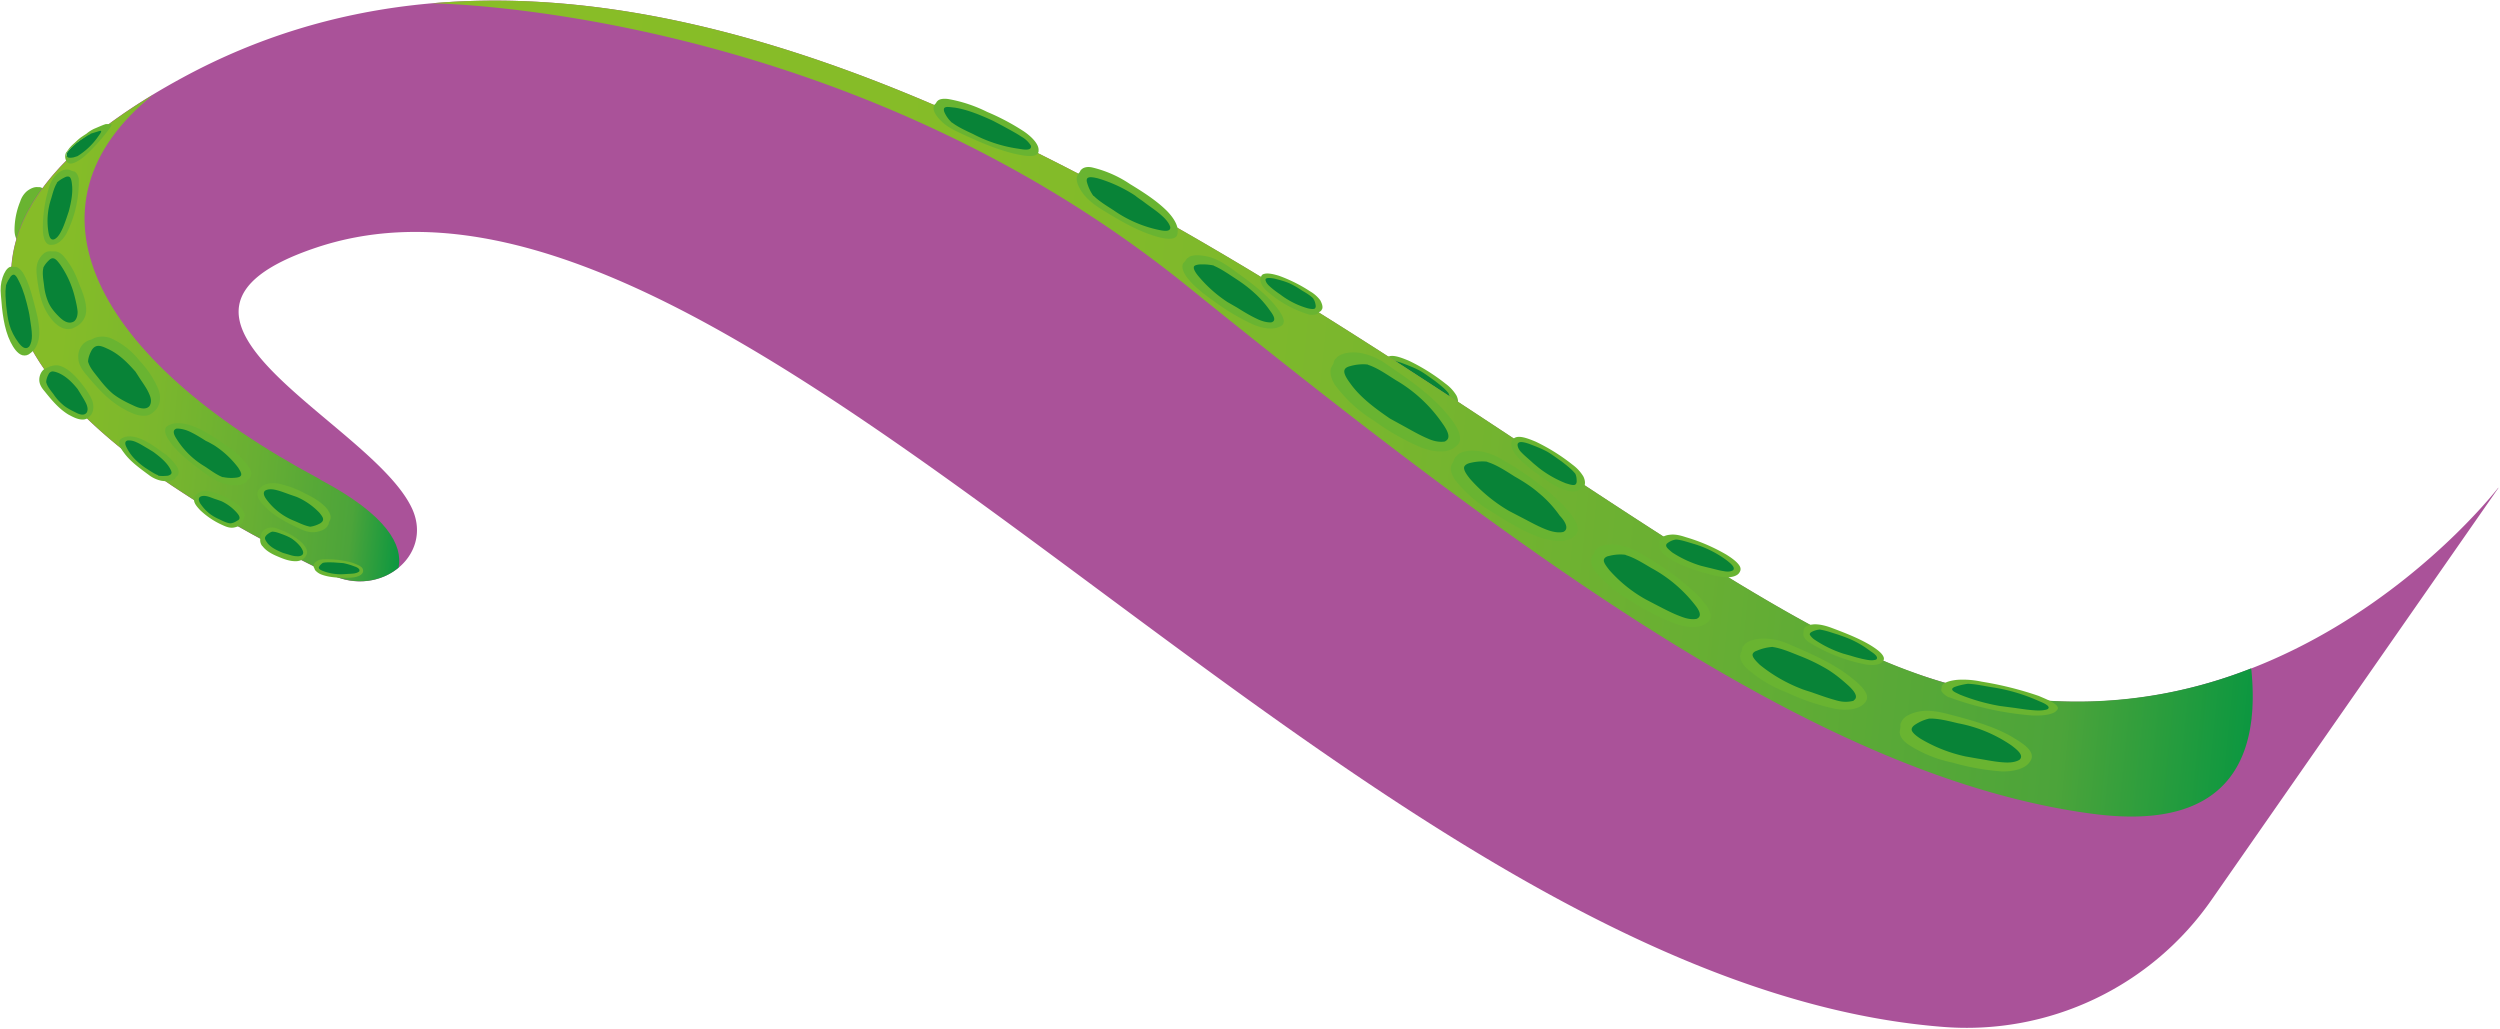 <svg xmlns="http://www.w3.org/2000/svg" fill="none" viewBox="0 0 1050 432"><path fill="#088337" d="M10.4 101.4s5.6-2.6 7.5-10c1.9-7.5 1-12.5-1.5-11.8-2.4.7-6.4 2.1-7.6 6.7-1 4.5-3.6 13.8 1.6 15.1Z"/><path fill="#69B431" d="m18.7 79.2-1.4-.4c-.3-.2-.6-.2-1-.2h-.4c-1.6-.2-3.3.7-4.6 1.7a9.5 9.5 0 0 0-2.8 4.3 32.1 32.1 0 0 0-2.4 12c0 1.7.4 3.7 1.6 4.8.7.6 1.5.7 2.4.7 2.2 0 4.4-1.4 5.9-3.4 1.9-2.4 3-5.6 3.9-8.4.9-2.7 1.7-6 .9-8.7-.3-1.2-1-2-2.1-2.4Z"/><path fill="#088337" d="M582.7 151.5s.6 5.7 10 12 17 9 17.3 6.8c.3-2.2.4-6-5.3-9.8-5.8-3.8-17.4-11.8-22-9Z"/><path fill="#69B431" d="M609.4 172.1c.5-.2.8-.6 1.3-.7.4 0 .7-.3.8-.6 0 0 .2 0 .3-.2.9-1 .7-2.9-.1-4.5a17 17 0 0 0-4.5-4.9 81.1 81.1 0 0 0-15.5-9.7c-2.4-1-5.4-2.2-7.5-2-1.1.1-1.8.6-2.2 1.3-1.2 1.6-.4 4.1 1.6 6.5 2.4 3 6.2 5.8 9.7 8.4 3.3 2.4 7.6 5.3 11.7 6.4 1.7.5 3.2.6 4.4 0Zm-20.5-19.6c2.6 1 5.3 2 7.8 3.4 2 1.2 4 2.7 6 4.1 1.9 1.5 4 3.1 5.4 4.8l.2.2c.6 1.2.6 2.5.6 3.5-.1.6-.3 1.2-1.1 1.3-1 .1-2.3-.4-3.4-.7a46 46 0 0 1-11.4-6.5l-2.4-2c-1.7-1.6-3.5-3-5-4.6-1-1-1.6-2.3-1.5-3.3.3-1.5 2.7-1 4.8-.2Z"/><path fill="#AA5299" d="M1049.3 204.8S949.5 335 802.5 282.1c-147-52.9-475.7-385.3-725.8-249.5-154.4 83.8-25.8 166.6 62.2 208.7 20.7 10 43-7.8 34.3-27.4-16.4-36.6-126.3-80.9-40.7-109.8 179-60.4 434.3 307.7 683.6 327.2A125.2 125.2 0 0 0 928.8 378l120.5-173Z"/><path fill="url(#a)" d="M134.4 201.3c-96-51.2-127.8-115-70-161.6-134.8 81.4-11 160.7 74.6 201.6 10.5 5 21.4 3 28.4-2.9 1.8-9.3-4.5-21.9-33-37Z"/><path fill="url(#b)" d="M945.5 280.7a198.8 198.8 0 0 1-143 1.3C675.3 236.2 412-18.8 181.3 1.4c2.7 0 173.5 2.3 317.6 119C644.2 237.7 767 327 878.9 341.8c60.3 8 70.2-27 66.6-61.2Z"/><path fill="#088337" d="M152 239.8s-2.3 2.5-9 2c-6.5-.8-11-2.4-10.3-3.6.6-1.2 1.9-3 5.9-2.6 4 .4 12.3 1.1 13.4 4.2Z"/><path fill="#69B431" d="M134.5 241.1c2.3 1 5.3 1.4 7.6 1.5 2.5.1 5.3.2 7.4-.3 1.7-.4 3-1.3 3-2.5 0-.5-.1-1-.6-1.5-1-.9-2.7-1.5-4.1-2a38.6 38.6 0 0 0-10.6-1.4c-1.5 0-2.8 0-3.8.6-1 .5-1.7 1.3-1.7 2.1v.2c0 .2 0 .4.2.6l.4 1c.5.6 1.2 1.2 2.2 1.7Zm16.5-1.3c-.3.5-1.1.8-2 1-1.1.2-2.5.2-3.7.3l-2 .1c-2.4 0-5-.4-7.4-1.3-.6-.2-1.5-.6-1.8-1-.3-.4-.2-.7 0-1 .3-.5.8-1 1.5-1.5 1.3-.3 2.9-.2 4.3-.2l4.2.3c1.6.3 3.2.8 4.8 1.4 1.2.4 2.4 1.1 2 2Z"/><path fill="#088337" d="M850.7 319.7s-9.8 4.6-27-.7c-17-5.3-26.8-11.8-23.4-14a21 21 0 0 1 19.9-2.9c10.4 3.1 31.9 9.5 30.5 17.6Z"/><path fill="#69B431" d="M801.2 312.5a53.2 53.2 0 0 0 18.9 7.8 100 100 0 0 0 20.7 3.7c5.3.1 10-1.3 11.7-4 .9-1.2 1.2-2.4.5-3.9-1.2-2.7-5.3-5-8.6-7-8.1-4.5-17.8-7-27-9.4-4-1-7.7-1.5-11.2-.9-3.3.6-6.4 2-7.5 4.1l-.2.5c-.3.4-.4 1-.3 1.5 0 .8-.2 1.5-.3 2.3-.1 1.8 1 3.6 3.3 5.3Zm47 6.6c-1.6 1-4 1.3-6.6 1.1-3.5-.2-7.3-1-11-1.6l-5.1-.9a62.6 62.6 0 0 1-18.8-7.4c-1.4-.9-3.2-2.2-3.7-3.4-.4-1 .4-1.9 1.3-2.5a18 18 0 0 1 6-2.6h.5c3.7 0 7.9 1.1 11.7 2a58.6 58.6 0 0 1 22.2 9.2c2.8 2.1 5.4 4.3 3.5 6.1Z"/><path fill="#088337" d="M862 298.3s-8.4 2.3-23.5-1.2-23.8-7.4-20.8-8.6c2.9-1.2 8.3-3 17.4-1 9.2 2.1 28 6.3 27 10.8Z"/><path fill="#69B431" d="M818.5 292.8a131.2 131.2 0 0 0 34.9 7.7c4.6.2 8.8-.4 10.2-1.9.7-.6 1-1.3.4-2-1.1-1.6-4.7-3-7.7-4.3a144 144 0 0 0-24-6 37 37 0 0 0-9.8-.8c-3 .2-5.6 1-6.5 2l-.2.3c-.3.2-.3.5-.3.8l-.2 1.3c.2.8 1.3 2 3.2 3Zm41.4 5.1c-1.4.5-3.5.6-5.8.4-3.1-.2-6.4-.8-9.6-1.2l-4.6-.6a83.3 83.3 0 0 1-16.6-4.7c-1.2-.6-3-1.3-3.3-2-.3-.6.3-1 1-1.3 1.4-.5 3.3-1 5.4-1.3h.3c3.2.1 7 1 10.3 1.5a75.8 75.8 0 0 1 19.7 5.9c2.5 1 4.8 2.3 3.2 3.3Z"/><path fill="#088337" d="M781 295.1s-10.7 2.8-26.6-5c-16-8-24.4-15.6-20.5-17.4a21.9 21.9 0 0 1 20.4.6c9.7 4.8 29.7 14.4 26.7 21.8Z"/><path fill="#69B431" d="M733.2 280.3a53 53 0 0 0 17.2 10.5 91.8 91.8 0 0 0 19.9 6.8c5.2 1 10.2.4 12.5-2 1-.9 1.6-2 1.3-3.5-.7-2.7-4.2-5.7-7.2-8-7.2-5.6-16.3-9.6-25-13.3a26.7 26.7 0 0 0-11-2.6c-3.4 0-6.7.8-8.3 2.6l-.3.5c-.4.3-.6.8-.6 1.3-.1.8-.5 1.4-.7 2.1-.5 1.7.4 3.6 2.2 5.6Zm45.4 14a13 13 0 0 1-6.8 0c-3.5-.9-7.1-2.2-10.5-3.4-1.7-.6-3.3-1-5-1.7a64.5 64.5 0 0 1-17.2-10c-1.2-1.2-2.8-2.7-3-3.9-.2-1 .8-1.7 1.8-2a20 20 0 0 1 6.6-1.6l.4.1c3.7.6 7.7 2.4 11.3 3.8a76 76 0 0 1 10.4 5c3.7 2.1 6.9 4.8 9.9 7.5 2.2 2.1 4.3 4.7 2 6.1Z"/><path fill="#088337" d="M789.7 277.4s-5.8 1.8-16.3-2.5-16.6-8.7-14.6-9.8c2-1 5.6-2.7 12 0s19.5 8 18.9 12.3Z"/><path fill="#69B431" d="M759.4 269.5a69.9 69.9 0 0 0 24.4 9.6c3.2.5 6 .1 7-1.4.5-.5.6-1.2.2-2-.8-1.7-3.3-3.4-5.4-4.7-5-3-11-5.3-16.6-7.4-2.5-.9-4.7-1.4-6.8-1.4-2 .1-3.8.6-4.4 1.7l-.1.3c-.2.2-.2.5-.2.8l-.1 1.3c-.1 1 .7 2.1 2 3.2ZM788 277c-1 .4-2.4.4-4 .1-2.2-.4-4.5-1-6.7-1.7l-3.2-.9a48 48 0 0 1-11.6-5.6 7 7 0 0 1-2.3-2.2c-.3-.6.2-1 .7-1.3a9 9 0 0 1 3.6-1l.2.1c2.2.3 4.8 1.3 7.2 2 2.3.8 4.6 1.6 6.8 2.7a40 40 0 0 1 6.9 4.3c1.9 1.2 3.5 2.6 2.4 3.5Z"/><path fill="#088337" d="M715 261.2s-11.1 1.2-25.6-8.8c-14.5-10-21.6-18.7-17.5-19.8a22.5 22.5 0 0 1 20.2 3.5c8.8 6 27.2 18.3 22.9 25.1Z"/><path fill="#69B431" d="M669.8 239.7a53 53 0 0 0 15.4 12.8 93.3 93.3 0 0 0 18.6 9.5c5 1.7 10 2 12.8-.2 1.2-.7 2-1.7 1.9-3.2-.2-2.8-3.2-6.2-5.8-8.9a111.7 111.7 0 0 0-22.6-16.6 28.3 28.3 0 0 0-10.5-4.2c-3.4-.5-7-.2-8.7 1.4l-.4.4a2 2 0 0 0-.8 1.2c-.2.7-.8 1.3-1.1 2-.7 1.7-.2 3.7 1.2 5.8Zm42.9 20.2c-2 .4-4.3 0-6.8-1-3.3-1.2-6.7-3-10-4.7l-4.6-2.4a57.9 57.9 0 0 1-15.4-12.4c-1-1.3-2.3-2.9-2.3-4 0-1 1-1.7 2.2-1.9 1.9-.5 4.3-.8 6.8-.5l.4.2c3.6 1.1 7.2 3.4 10.6 5.4a58.4 58.4 0 0 1 18 15.1c1.9 2.3 3.6 5.1 1 6.2Z"/><path fill="#088337" d="M729.5 240s-5.5 2.6-16.1-1.7c-10.6-4.2-17.1-8.8-15.2-10.2 1.9-1.4 5.2-3.5 11.7-1 6.4 2.6 19.8 7.7 19.6 13Z"/><path fill="#69B431" d="M699.3 233.2c3.2 2.7 8 4.6 12 6 4.2 1.3 8.7 2.8 12.7 3.2 3 .3 5.9-.4 6.7-2.2.4-.6.5-1.5 0-2.4-1-1.8-3.6-3.6-5.7-4.9a76.4 76.4 0 0 0-17-7.3c-2.4-.8-4.6-1.3-6.7-1-2 .2-3.6 1-4.1 2.3l-.1.3c-.2.2-.1.6-.1 1v1.4c0 1.2.9 2.4 2.3 3.6Zm28.6 6.3c-1 .6-2.3.7-3.8.4-2.1-.3-4.4-1-6.6-1.5l-3.2-.8a46.3 46.3 0 0 1-12-5.6c-.8-.7-2-1.6-2.4-2.4-.3-.7 0-1.2.6-1.6.8-.6 2-1.2 3.4-1.4h.2c2.2.2 4.8 1.1 7.2 1.8a44.3 44.3 0 0 1 14 7c1.9 1.5 3.6 3 2.6 4.1Z"/><path fill="#088337" d="M659 224.8s-11.8 1.3-27.2-9.6c-15.4-10.9-23-20.5-18.6-21.8a23 23 0 0 1 21.5 3.8c9.3 6.7 28.9 20.1 24.3 27.6Z"/><path fill="#69B431" d="M611 201.4a55.9 55.9 0 0 0 16.3 14c6.2 4 13 8.1 19.8 10.4 5.3 1.8 10.8 2.1 13.6-.2 1.3-.8 2-1.9 2-3.6-.2-3-3.4-6.8-6.1-9.8a121.3 121.3 0 0 0-24-18.2c-3.7-2.3-7.3-4-11.2-4.5-3.6-.5-7.3-.2-9.3 1.6l-.4.5c-.5.3-.7.8-1 1.4-.1.8-.7 1.4-1 2.2-.8 1.6-.2 3.8 1.3 6.2Zm45.6 22c-2 .5-4.6 0-7.2-1-3.6-1.4-7.1-3.4-10.6-5.2l-5-2.6a66.5 66.5 0 0 1-16.4-13.5c-1.1-1.4-2.5-3.2-2.5-4.6 0-1 1.2-1.7 2.3-2 2-.5 4.6-.9 7.3-.6l.4.2c3.8 1.2 7.7 3.8 11.2 6 3.5 2 7 4.2 10 6.8 3.7 3 6.6 6.3 9 9.7 2.4 2.5 4 5.6 1.5 6.8Z"/><path fill="#088337" d="M636 185.5s.6 5.7 10 12 17 9 17.3 6.8c.3-2.2.4-6-5.3-9.8-5.7-3.9-17.4-11.9-22-9Z"/><path fill="#69B431" d="M662.7 206.1c.5-.2.8-.6 1.3-.7.4 0 .7-.3.8-.6 0 0 .2 0 .3-.2.9-1 .7-2.9-.1-4.5a17 17 0 0 0-4.5-4.9 81.1 81.1 0 0 0-15.5-9.7c-2.4-1-5.4-2.2-7.5-2-1.1.1-1.8.6-2.2 1.3-1.2 1.6-.4 4.1 1.6 6.5 2.4 3 6.2 5.8 9.7 8.4 3.3 2.4 7.6 5.3 11.7 6.4 1.7.4 3.3.5 4.4 0Zm-20.5-19.7c2.6 1 5.3 2 7.8 3.4 2 1.2 4 2.7 6 4.1 1.9 1.5 4 3.1 5.4 4.8l.2.2c.6 1.2.6 2.5.6 3.5-.1.6-.3 1.2-1.1 1.3-1 .1-2.3-.4-3.4-.7a46 46 0 0 1-11.4-6.5l-2.4-2c-1.7-1.6-3.5-3-5-4.6-1-1-1.6-2.3-1.5-3.3.3-1.5 2.7-.9 4.8-.2Z"/><path fill="#088337" d="M609.4 186.8s-12.1 1.6-27.8-10.4c-15.7-12-23.4-22.4-19-23.8a22.6 22.6 0 0 1 22 4c9.6 7.3 29.5 22 24.8 30.2Z"/><path fill="#69B431" d="M560.5 161.4a58.2 58.2 0 0 0 16.6 15.3 99.2 99.2 0 0 0 20.2 11.4c5.5 2 11 2.2 13.9-.4 1.3-.9 2.2-2 2-4-.2-3.4-3.4-7.5-6.2-10.7-6.7-7.8-15.8-14-24.5-19.9a27.1 27.1 0 0 0-11.4-4.9c-3.7-.5-7.5 0-9.5 1.8l-.4.5c-.5.3-.8.8-1 1.5-.1 1-.7 1.5-1.1 2.4-.7 2-.1 4.4 1.4 7Zm46.5 24c-2.1.4-4.7 0-7.3-1.2-3.6-1.5-7.3-3.7-10.8-5.6l-5.1-2.8c-6.3-4.3-12.6-9-16.7-14.8-1.1-1.5-2.5-3.5-2.5-5 0-1.3 1.2-1.9 2.4-2.2 2-.6 4.7-1 7.4-.7l.4.2c3.9 1.3 7.8 4.1 11.5 6.4a60.8 60.8 0 0 1 19.5 18.1c2 2.8 3.9 6.2 1.2 7.5Z"/><path fill="#088337" d="M530.4 117s1.3 4.8 9.4 9.1c8 4.3 14.2 5.8 14 3.8 0-2-.4-5.3-5.4-7.9-5-2.6-15-8.2-18-5Z"/><path fill="#69B431" d="M553.6 131.6c.3-.3.5-.6.9-.8.3-.2.5-.3.5-.6l.2-.2c.6-1 0-2.6-.7-3.9a14 14 0 0 0-4.2-3.7 62.7 62.7 0 0 0-13.2-6.6c-2-.6-4.4-1.2-6-.8-1 .2-1.3.7-1.5 1.4-.7 1.5.3 3.6 2 5.4a47.4 47.4 0 0 0 18.5 10.4c1.5.1 2.7 0 3.5-.6ZM535.2 117c2 .5 4.3 1.1 6.4 2a38 38 0 0 1 5.2 3c1.7 1 3.6 2.1 4.8 3.4v.1c.7 1 .9 2.1 1 3 0 .5-.1 1-.6 1.2-.7.2-1.8 0-2.7-.2a34.5 34.5 0 0 1-11.7-5.9c-1.5-1-3.1-2.2-4.4-3.4-1-.9-1.6-1.8-1.7-2.7 0-1 2-.8 3.7-.5Z"/><path fill="#088337" d="M535.8 136.6s-10-.3-22-9.6c-12-9.3-17.5-16.8-13.7-17.2 3.8-.4 10.5-.7 17.7 5 7.3 5.6 22.5 17 18 21.8Z"/><path fill="#69B431" d="M497.6 115.1c2.4 4.1 7.8 8.3 12.4 11.5a93.2 93.2 0 0 0 15.7 9.4c4.3 2 8.8 2.6 11.5 1.3 1.2-.4 1.9-1 2-2.3 0-2-2.2-5-4.3-7.5-5-5.7-12-10.6-18.5-15.3-3-2-5.8-3.6-9-4.4-3-.7-6.1-.9-8 .1l-.3.3a2 2 0 0 0-1 1c-.2.4-.7.8-1.1 1.3-.7 1.2-.4 2.8.6 4.6Zm36.3 20.3c-1.7.1-4-.5-6-1.5-2.8-1.3-5.6-3-8.3-4.7l-4-2.3a55.3 55.3 0 0 1-12.5-11.2c-.8-1-1.8-2.5-1.7-3.4 0-.8 1-1 2-1.2a23 23 0 0 1 6.3.4l.3.2c3 1.3 6 3.4 8.9 5.3 2.8 1.8 5.5 3.8 7.9 6a43 43 0 0 1 6.7 7.6c1.5 2 2.7 4.2.4 4.8Z"/><path fill="#088337" d="M493.5 96.4s-3.7-8.7-17.1-16c-13.4-7.3-23-9.6-22-6.2.9 3.5 2.8 9.4 11 13.8 8 4.5 24.8 14 28 8.4Z"/><path fill="#69B431" d="M454 71.3c-.3.5-.5 1.1-1 1.5-.2.3-.5.6-.5 1.1l-.2.4c-.4 2 .8 4.6 2.6 7 1.9 2.5 4.4 4.5 7.4 6.4 6.9 4.3 14.3 8.7 21.7 11.1 3 1 6.9 2 9 1.2 1.2-.4 1.6-1.4 1.6-2.5.4-2.7-1.8-6.4-5.2-9.6-4.2-4-9.7-7.5-14.8-10.6a48.4 48.4 0 0 0-16-7c-2-.4-3.6 0-4.5 1Zm32.4 25.2a51.7 51.7 0 0 1-18.7-8.2c-2.8-1.8-6.1-3.8-8.3-6-.1 0-.2 0-.3-.2a18 18 0 0 1-2.5-5.3c-.3-.9-.3-1.9.5-2.2.9-.4 2.7 0 4 .3a59 59 0 0 1 15.6 7.2c1.2 1 2.5 1.8 3.7 2.7 2.6 2 5.3 3.7 7.6 5.8 1.7 1.5 3 3.1 3.5 4.7.3 2.1-2.4 1.8-5.1 1.2Z"/><path fill="#088337" d="M435 62.3s-4.5-7-18.4-12.8c-14-5.7-23.5-7.3-22.3-4.5 1.2 3 3.7 7.7 12 11.2 8.5 3.4 25.9 10.8 28.7 6.1Z"/><path fill="#69B431" d="M393.6 42.5c-.3.4-.5 1-1 1.3-.2.3-.4.5-.4 1l-.1.3c-.2 1.6 1.2 3.8 3.2 5.7 2 2.1 4.8 3.6 8 5.1 7.3 3.4 15 6.8 22.5 8.6 3 .7 7 1.5 9 .7 1-.4 1.5-1.2 1.4-2 .2-2.4-2.4-5.4-6-7.9a96.4 96.4 0 0 0-15.6-8.3 60 60 0 0 0-16.3-5.4c-2.2-.3-4 0-4.7 1Zm34.4 20a58.7 58.7 0 0 1-19.3-6.2c-3-1.4-6.3-2.9-8.8-4.8-.1 0-.2 0-.3-.2a13 13 0 0 1-3-4.3c-.2-.7-.4-1.6.4-1.9.8-.4 2.7 0 4 .1 5.2.8 10.8 3.1 16 5.5l4 2.1c2.7 1.5 5.6 3 8 4.6a11 11 0 0 1 4 3.8c.4 2-2.3 1.8-5 1.3Z"/><path fill="#088337" d="M27.9 64.5c.2-.9-1 5.3 5.5 1.7 7-5.3 14.3-15.4 10.6-12.8-3.2 1.6-6.4 2.2-8.4 4-2.5 2-5.2 3.3-7.7 7.1Z"/><path fill="#69B431" d="M46.5 52.1c-.3 0-.8.2-1 0h-1c-1.4.4-3.5 1.4-5 2-1.4.7-2.3 1.3-3.1 2-2.1 1.4-2.6 1.6-4.4 3.3-.7.7-2 1.7-3 3l-1.3 1.8c-.6 1.3-.3 3.1.6 4 1 1.1 3.4.4 6.5-2 2.8-2.2 7.9-7.7 10.8-11.7 1.2-1.5 1.6-2.4.9-2.4ZM30 62.1l2.5-2.3 2-1.4c1-.5 2-1.4 3.4-2v-.2l3.3-1c.6-.2 1.3-.4 1.3 0 0 .5-1 1.7-1.6 2.6a29.3 29.3 0 0 1-8.4 7.8l-1.6.5c-1 .2-2 .2-2.4 0-.4-.4-.7-.9-.6-1.5.5-1 1.4-1.8 2-2.5Z"/><path fill="#088337" d="M22.3 102.1S28 98.5 30 88.4c2-10 1.2-16.8-1.3-15.8-2.4 1-6.5 3.1-7.7 9.2-1.1 6.1-4 18.7 1.3 20.3Z"/><path fill="#69B431" d="m30.9 72-1.4-.5c-.3-.2-.6-.3-1-.3H28c-1.6 0-3.3 1-4.7 2.5a14.2 14.2 0 0 0-3 6 57 57 0 0 0-2.3 16c0 2.2.3 5 1.5 6.3.6.7 1.5 1 2.4.8 2.2 0 4.5-2 6-4.7a48.3 48.3 0 0 0 5.2-23c-.3-1.6-1-2.7-2.1-3.2ZM20.3 97.2a29.5 29.5 0 0 1 1.2-13.8c.6-2 1.2-4.6 2.4-6.5v-.2c1-1 2.4-1.8 3.5-2.3.6-.3 1.4-.4 1.9 0 .6.6.8 1.8.9 2.8.5 3.7-.3 7.7-1.3 11.5l-1 3c-.7 2-1.4 4-2.4 5.8-.7 1.3-1.6 2.5-2.7 3-1.7.6-2.2-1.4-2.5-3.3Z"/><path fill="#088337" d="M64 172s3-8.2-6.2-17.4-18-13.3-19.8-10.2c-1.8 3.1-4.6 8.5 1 14.1 5.5 5.5 16.7 17.3 25 13.4Z"/><path fill="#69B431" d="M40 141.8c-.7.3-1.4.8-2.3 1-.6.2-1.1.4-1.5.7l-.5.3c-2 1.5-3 4-2.8 6.4 0 2.5 1.3 4.8 3.2 7 4.3 5.2 9 10.6 15.4 14.3 2.7 1.5 6 3.3 9.2 3.1 1.7 0 3-.8 3.9-1.7 2.7-2.2 3.2-5.8 2-9.2a39.3 39.3 0 0 0-8-12.2 31.3 31.3 0 0 0-12.2-9.5 9.8 9.8 0 0 0-6.3-.2Zm16 28.5c-3.1-1.4-6.2-3-8.7-5-2.2-1.9-4-4-5.7-6.2-1.7-2.2-3.8-4.5-4.5-6.9l-.1-.2c0-1.8.8-3.6 1.5-4.9.5-.8 1.2-1.6 2.4-1.8 1.4-.2 3 .6 4.3 1.2 4.9 2.2 8.5 6 11.7 9.6l2 3.1c1.4 2.1 3 4.3 3.9 6.6.7 1.6.9 3.3 0 4.7-1.4 1.8-4.4 1-6.8-.2Z"/><path fill="#088337" d="M37.2 174.4s2-5.6-4-11.9c-6-6.3-11.8-9-13-7-1.2 2.1-3 5.8.6 9.7 3.6 3.8 10.9 11.8 16.4 9.2Z"/><path fill="#69B431" d="m21.5 153.7-1.6.7-1 .5-.4.2c-1.3 1-2 2.8-2 4.4 0 1.8.9 3.3 2.2 4.8 2.8 3.5 5.9 7.3 10 9.8 1.9 1 4 2.2 6.2 2.1 1 0 2-.5 2.6-1.2 1.8-1.5 2-4 1.4-6.3-1-2.9-3.2-5.8-5.3-8.4-2-2.4-4.7-5.3-8-6.5a5.8 5.8 0 0 0-4.1 0Zm10.4 19.6c-2-1-4.1-2-5.7-3.5a20.7 20.7 0 0 1-3.7-4.2c-1.1-1.5-2.5-3-3-4.8l-.1-.2c0-1.2.5-2.5 1-3.4A2 2 0 0 1 22 156c.9 0 2 .4 2.9.8 3.2 1.5 5.6 4 7.7 6.6l1.3 2.1c.9 1.5 1.9 3 2.5 4.5.4 1.1.6 2.3 0 3.3-1 1.4-3 .8-4.5 0Z"/><path fill="#088337" d="M110.2 205.4s6.6-2.5 15.6 2.6 13.5 10.4 11 12c-2.4 1.3-6.8 3.5-12.2.3-5.4-3.2-16.8-9.3-14.4-14.9Z"/><path fill="#69B431" d="M137.8 214.3c-2.1-3-6.2-5.4-9.6-7a41.4 41.4 0 0 0-11.4-4.2c-3.1-.5-6.1.1-7.7 2-.7.7-1.1 1.6-1 2.6.2 2 2 4 3.7 5.6 3.9 3.8 9 6.4 14 8.7 2 1 4.2 1.7 6.4 1.5 2-.2 4-.9 5.2-2.3l.2-.4c.3-.3.4-.6.5-1 0-.6.4-1 .6-1.6.4-1.2 0-2.6-1-3.9Zm-26.3-8.3c1-.6 2.6-.6 4-.3 2 .4 4.2 1.3 6.2 2l2.9 1a29 29 0 0 1 9.6 6.7c.6.8 1.5 1.8 1.5 2.7 0 .8-.6 1.3-1.2 1.7-1.1.6-2.6 1.2-4.1 1.4h-.2c-2.2-.4-4.4-1.5-6.5-2.4a26.6 26.6 0 0 1-11.3-8.4c-1.2-1.5-2.3-3.3-1-4.4Z"/><path fill="#088337" d="M83 208.2s4.8-2 10.9 1.7c6 3.7 9.2 7.7 7.5 8.8-1.7 1.1-4.8 2.8-8.5.6-3.7-2.2-11.6-6.8-9.8-11Z"/><path fill="#69B431" d="M102 214.5c-1.3-2.3-4.1-4-6.4-5.2a26.3 26.3 0 0 0-8-3c-2-.3-4.2.2-5.3 1.7-.5.5-.8 1.2-.8 2 0 1.5 1.4 3 2.5 4.2a33 33 0 0 0 9.6 6.4c1.5.7 2.9 1.2 4.4 1 1.4-.2 2.9-.8 3.6-1.8 0 0 0-.2.2-.3.2-.2.3-.5.3-.8 0-.4.3-.8.4-1.2.5-.9.2-2-.4-3Zm-18-5.8c.8-.5 1.8-.5 2.8-.3 1.4.3 2.8 1 4.2 1.4l2 .7a20 20 0 0 1 6.6 5c.4.5 1 1.2 1 2 0 .5-.4 1-1 1.2-.7.5-1.7 1-2.8 1.1h-.2c-1.5-.2-3.1-1-4.5-1.7-1.4-.6-2.8-1.4-4-2.3a18.5 18.5 0 0 1-3.6-3.8c-.8-1-1.5-2.5-.5-3.3Z"/><path fill="#088337" d="M127.8 233.3s-4 2.6-9.8-.4c-6-3-9.1-6.6-7.7-7.9 1.4-1.3 3.9-3.4 7.5-1.6 3.6 1.8 11 5.4 10 10Z"/><path fill="#69B431" d="M110.2 229.3c1.5 2.1 4.2 3.5 6.4 4.4 2.3 1 4.9 2 7.3 2 1.9.1 3.8-.7 4.6-2.3.4-.6.6-1.3.4-2-.3-1.6-1.6-3-2.7-4a29.5 29.5 0 0 0-9.3-5.2 6.5 6.5 0 0 0-4.1-.5c-1.2.3-2.5 1.1-3 2.3l-.1.3-.2.8-.2 1.3a4 4 0 0 0 .9 3ZM127 233c-.6.6-1.6.7-2.5.6-1.3 0-2.6-.5-4-.9l-1.7-.5c-2.3-1-4.7-2-6.4-4-.4-.6-1-1.3-1.1-2-.1-.6.3-1 .6-1.4.6-.6 1.5-1.2 2.4-1.5 1.5 0 2.9.6 4.3 1.1 1.3.5 2.6 1 3.9 1.8a17 17 0 0 1 3.7 3.4c.8 1.2 1.6 2.5.8 3.4Z"/><path fill="#088337" d="M72.7 179s9 0 18.8 7.8 14 14.2 10.6 14.7c-3.5.5-9.5 1-15.4-3.8-6-4.8-18.5-14.4-14-18.7Z"/><path fill="#69B431" d="M104.9 196.8a32.7 32.7 0 0 0-10.1-9.8c-4-2.9-8.5-5.9-13.2-7.8-3.7-1.5-7.7-2-10.2-.8-1.1.4-2 1-2 2.1-.3 2 1.5 4.4 3 6.4 3.9 4.8 9.7 9 15.3 13 2.4 1.6 4.8 3 7.6 3.5 2.6.6 5.4.6 7-.3.2 0 .3-.2.5-.3.4 0 .7-.4.9-.8.3-.5.8-.8 1.2-1.3.9-.9.8-2.3 0-3.9ZM74.3 180c1.6 0 3.4.4 5.2 1.2 2.4 1.1 4.8 2.6 7 4 1.2.5 2.3 1.2 3.4 1.8a39 39 0 0 1 10.2 9.5c.6 1 1.4 2.2 1.2 3-.2.7-1.1 1-2 1.1-1.5.2-3.6.2-5.5-.2h-.3c-2.6-1-5.2-3-7.5-4.5a34.9 34.9 0 0 1-11.8-11.5c-1.2-1.8-2-3.8 0-4.4Z"/><path fill="#088337" d="M52.5 184.3s6.4-.2 13 5.3c6.8 5.6 9.5 10.2 7 10.7-2.4.4-6.7 1-10.7-2.4-4.1-3.5-12.7-10.3-9.3-13.6Z"/><path fill="#69B431" d="M74.7 196.7a20.6 20.6 0 0 0-6.8-7c-2.7-2-5.8-4.2-9.1-5.5-2.6-1-5.4-1.3-7.2-.3-.8.3-1.4.8-1.5 1.6-.3 1.4.9 3.3 2 4.7 2.5 3.5 6.5 6.4 10.3 9.2a13 13 0 0 0 5.3 2.5c1.8.3 3.8.3 5-.4.2 0 .3 0 .4-.2.3 0 .5-.3.6-.6.2-.4.6-.6.9-1 .6-.9.6-1.9 0-3ZM53.6 185a7 7 0 0 1 3.6.7c1.7.7 3.3 1.8 4.9 2.7l2.3 1.4c2.7 2 5.4 4.2 6.9 6.8.4.7.9 1.6.7 2.2-.2.5-.8.8-1.5 1-1.1.1-2.5.2-4 0l-.1-.2c-1.8-.7-3.6-2-5.2-3a30.8 30.8 0 0 1-4.4-3.6 19.6 19.6 0 0 1-3.5-4.8c-.7-1.3-1.2-2.8.3-3.2Z"/><path fill="#088337" d="M31.6 136.4c.2 0 4.9-6.4 0-15.6-4.4-9.3-8.2-15.6-10.2-13.9-2 1.7-5.7 4.7-4.3 11.4 1.2 6.5 5.5 20.1 14.5 18.1Z"/><path fill="#69B431" d="M23.4 105.6h-1.7a2 2 0 0 0-1.1 0h-.4c-1.6.3-3 1.8-4 3.7-1 2-1 4.2-.7 6.8.7 5.8 1.7 12 5.4 17 1.5 2.1 3.8 4.5 6.6 5 1.5.3 2.9 0 4-.7a7.9 7.9 0 0 0 4.7-7.6c-.1-3.8-1.8-7.7-3.3-11.4a35 35 0 0 0-6-10.6c-1-1.2-2.2-2-3.5-2.2Zm1.8 27.8c-2-1.9-4-4.2-5-6.7a24 24 0 0 1-1.7-6.9c-.3-2.3-.8-5-.3-7.2v-.2c.7-1.4 1.7-2.5 2.6-3.3.5-.5 1.2-.8 2-.5.9.4 1.7 1.5 2.4 2.4a40.8 40.8 0 0 1 6.2 13.7c.5 2 1 4.1 1.2 6.2 0 1.5-.3 3-1.4 4-2.1 1.4-4.3.1-6-1.5Z"/><path fill="#088337" d="M12.7 147.1c.2 0 4-7.4.4-17.9-3.4-10.6-6.3-17.7-8-15.7-1.5 2-4.5 5.5-3.5 13.1.8 7.5 3.9 23 11 20.5Z"/><path fill="#69B431" d="M6.7 112.1H5.4c-.3-.2-.6-.2-1 0h-.2c-1.3.5-2.4 2.3-3.1 4.4-.8 2.3-1 4.8-.7 7.7.5 6.6 1.2 13.7 4 19.4 1.2 2.4 2.9 5 5 5.6 1.3.3 2.4 0 3.4-.9 2.5-1.7 3.8-5.3 3.7-8.8 0-4.3-1.3-8.8-2.4-13-1-4-2.5-8.8-4.5-12-1-1.4-2-2.3-3-2.4Zm1 31.7c-1.6-2.2-3-4.7-3.8-7.6-.7-2.5-1-5.2-1.3-7.8-.2-2.7-.5-5.7-.1-8.2v-.3c.5-1.6 1.4-2.9 2-3.8.5-.5 1-1 1.7-.6s1.3 1.7 1.8 2.7c1.9 3.7 3 8 4 12.3.3 1.1.4 2.2.6 3.4.3 2.3.8 4.7.8 7.1 0 1.7-.3 3.4-1.2 4.6-1.5 1.5-3.2 0-4.5-1.8Z"/><defs><linearGradient id="a" x1="-38.4" x2="176.3" y1="127.5" y2="148.8" gradientUnits="userSpaceOnUse"><stop stop-color="#89BD27"/><stop offset=".3" stop-color="#85BC28"/><stop offset=".5" stop-color="#7BB72D"/><stop offset=".7" stop-color="#68AF33"/><stop offset=".9" stop-color="#4CA43A"/><stop offset="1" stop-color="#0C9740"/><stop offset="1" stop-color="#009640"/></linearGradient><linearGradient id="b" x1="168.2" x2="954.6" y1="133" y2="211.3" gradientUnits="userSpaceOnUse"><stop stop-color="#89BD27"/><stop offset=".3" stop-color="#85BC28"/><stop offset=".5" stop-color="#7BB72D"/><stop offset=".7" stop-color="#68AF33"/><stop offset=".9" stop-color="#4CA43A"/><stop offset="1" stop-color="#0C9740"/><stop offset="1" stop-color="#009640"/></linearGradient></defs></svg>